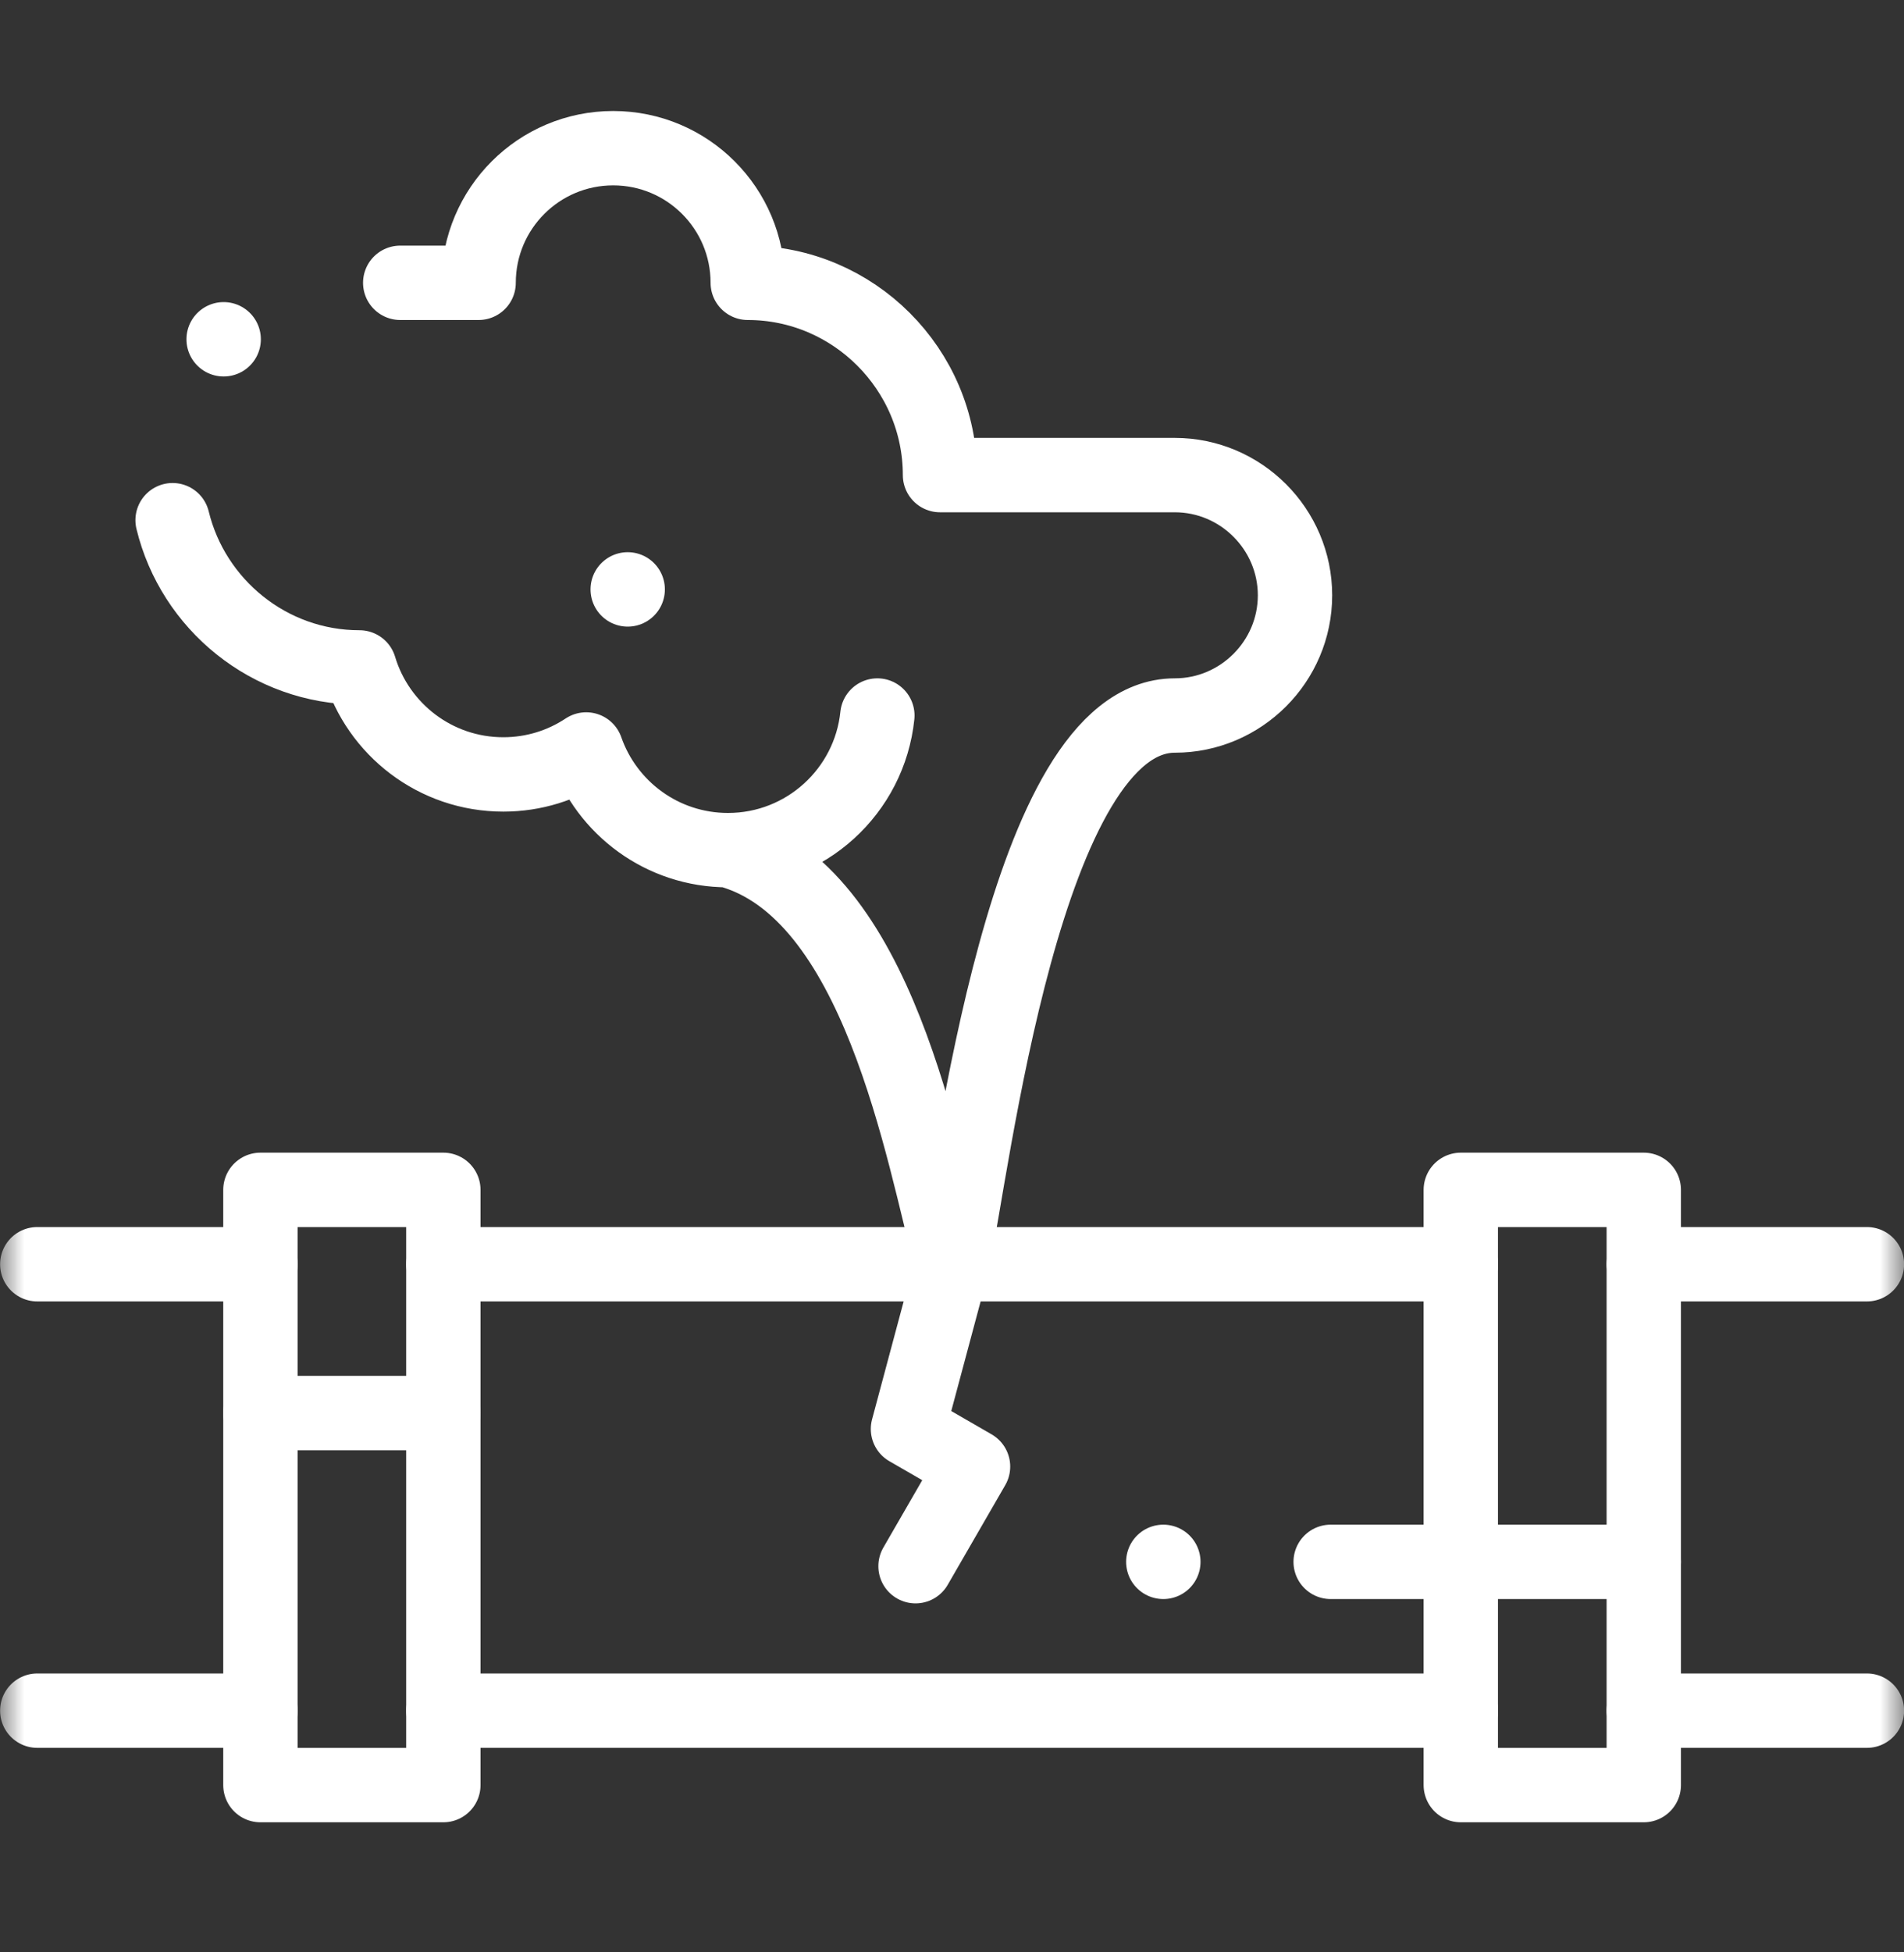 <svg width="40" height="41" viewBox="0 0 40 41" fill="none" xmlns="http://www.w3.org/2000/svg">
<rect x="0" y="0" width="40" height="41" fill="#333333" stroke="none"/>
<g clip-path="url(#clip0_2231_1130)">
<mask id="mask0_2231_1130" style="mask-type:luminance" maskUnits="userSpaceOnUse" x="0" y="0" width="41" height="41">
<path d="M0.002 0.299H40.002V40.299H0.002V0.299Z" fill="white"/>
</mask>
<g mask="url(#mask0_2231_1130)">
<path d="M8.408 5.939H10.055C10.055 4.377 11.321 3.112 12.882 3.112C14.444 3.112 15.709 4.377 15.709 5.939C17.931 5.939 19.748 7.756 19.748 9.977L24.681 9.977C26.07 9.977 27.206 11.113 27.206 12.502C27.206 13.89 26.07 15.026 24.681 15.026C21.523 15.026 20.44 24.537 20.002 26.549C19.38 24.226 18.46 18.701 15.294 17.853M15.294 17.853C16.926 17.853 18.268 16.614 18.432 15.026M15.294 17.853C13.916 17.853 12.745 16.97 12.315 15.739C11.816 16.07 11.217 16.263 10.574 16.263C9.147 16.263 7.942 15.316 7.552 14.016C5.656 14.016 4.055 12.693 3.626 10.924" stroke="white" stroke-width="1.562" stroke-miterlimit="22.926" stroke-linecap="round" stroke-linejoin="round"/>
<path d="M34.533 26.549H39.221M9.315 26.549H30.689M0.783 26.549H5.471M5.471 35.924H0.783M30.689 35.924H9.315M39.221 35.924H34.533" stroke="white" stroke-width="1.562" stroke-miterlimit="22.926" stroke-linecap="round" stroke-linejoin="round"/>
<path d="M5.471 37.487H9.314V24.987H5.471V37.487Z" stroke="white" stroke-width="1.562" stroke-miterlimit="22.926" stroke-linecap="round" stroke-linejoin="round"/>
<path d="M30.689 37.487H34.533V24.987H30.689V37.487Z" stroke="white" stroke-width="1.562" stroke-miterlimit="22.926" stroke-linecap="round" stroke-linejoin="round"/>
<path d="M20.002 26.549L19.075 30.009L20.442 30.798L19.234 32.89" stroke="white" stroke-width="1.562" stroke-miterlimit="22.926" stroke-linecap="round" stroke-linejoin="round"/>
<path d="M5.471 29.674H9.314" stroke="white" stroke-width="1.562" stroke-miterlimit="22.926" stroke-linecap="round" stroke-linejoin="round"/>
<path d="M27.955 32.799H34.533" stroke="white" stroke-width="1.562" stroke-miterlimit="22.926" stroke-linecap="round" stroke-linejoin="round"/>
<path d="M13.187 12.377V12.378" stroke="white" stroke-width="1.562" stroke-miterlimit="22.926" stroke-linecap="round" stroke-linejoin="round"/>
<path d="M4.698 7.125H4.699" stroke="white" stroke-width="1.562" stroke-miterlimit="2.613" stroke-linecap="round" stroke-linejoin="round"/>
<path d="M24.439 32.799H24.44" stroke="white" stroke-width="1.562" stroke-miterlimit="22.926" stroke-linecap="round" stroke-linejoin="round"/>
</g>
</g>
<defs>
<clipPath id="clip0_2231_1130">
<rect width="40" height="40" fill="white" transform="translate(0 0.299)"/>
</clipPath>
</defs>
</svg>
